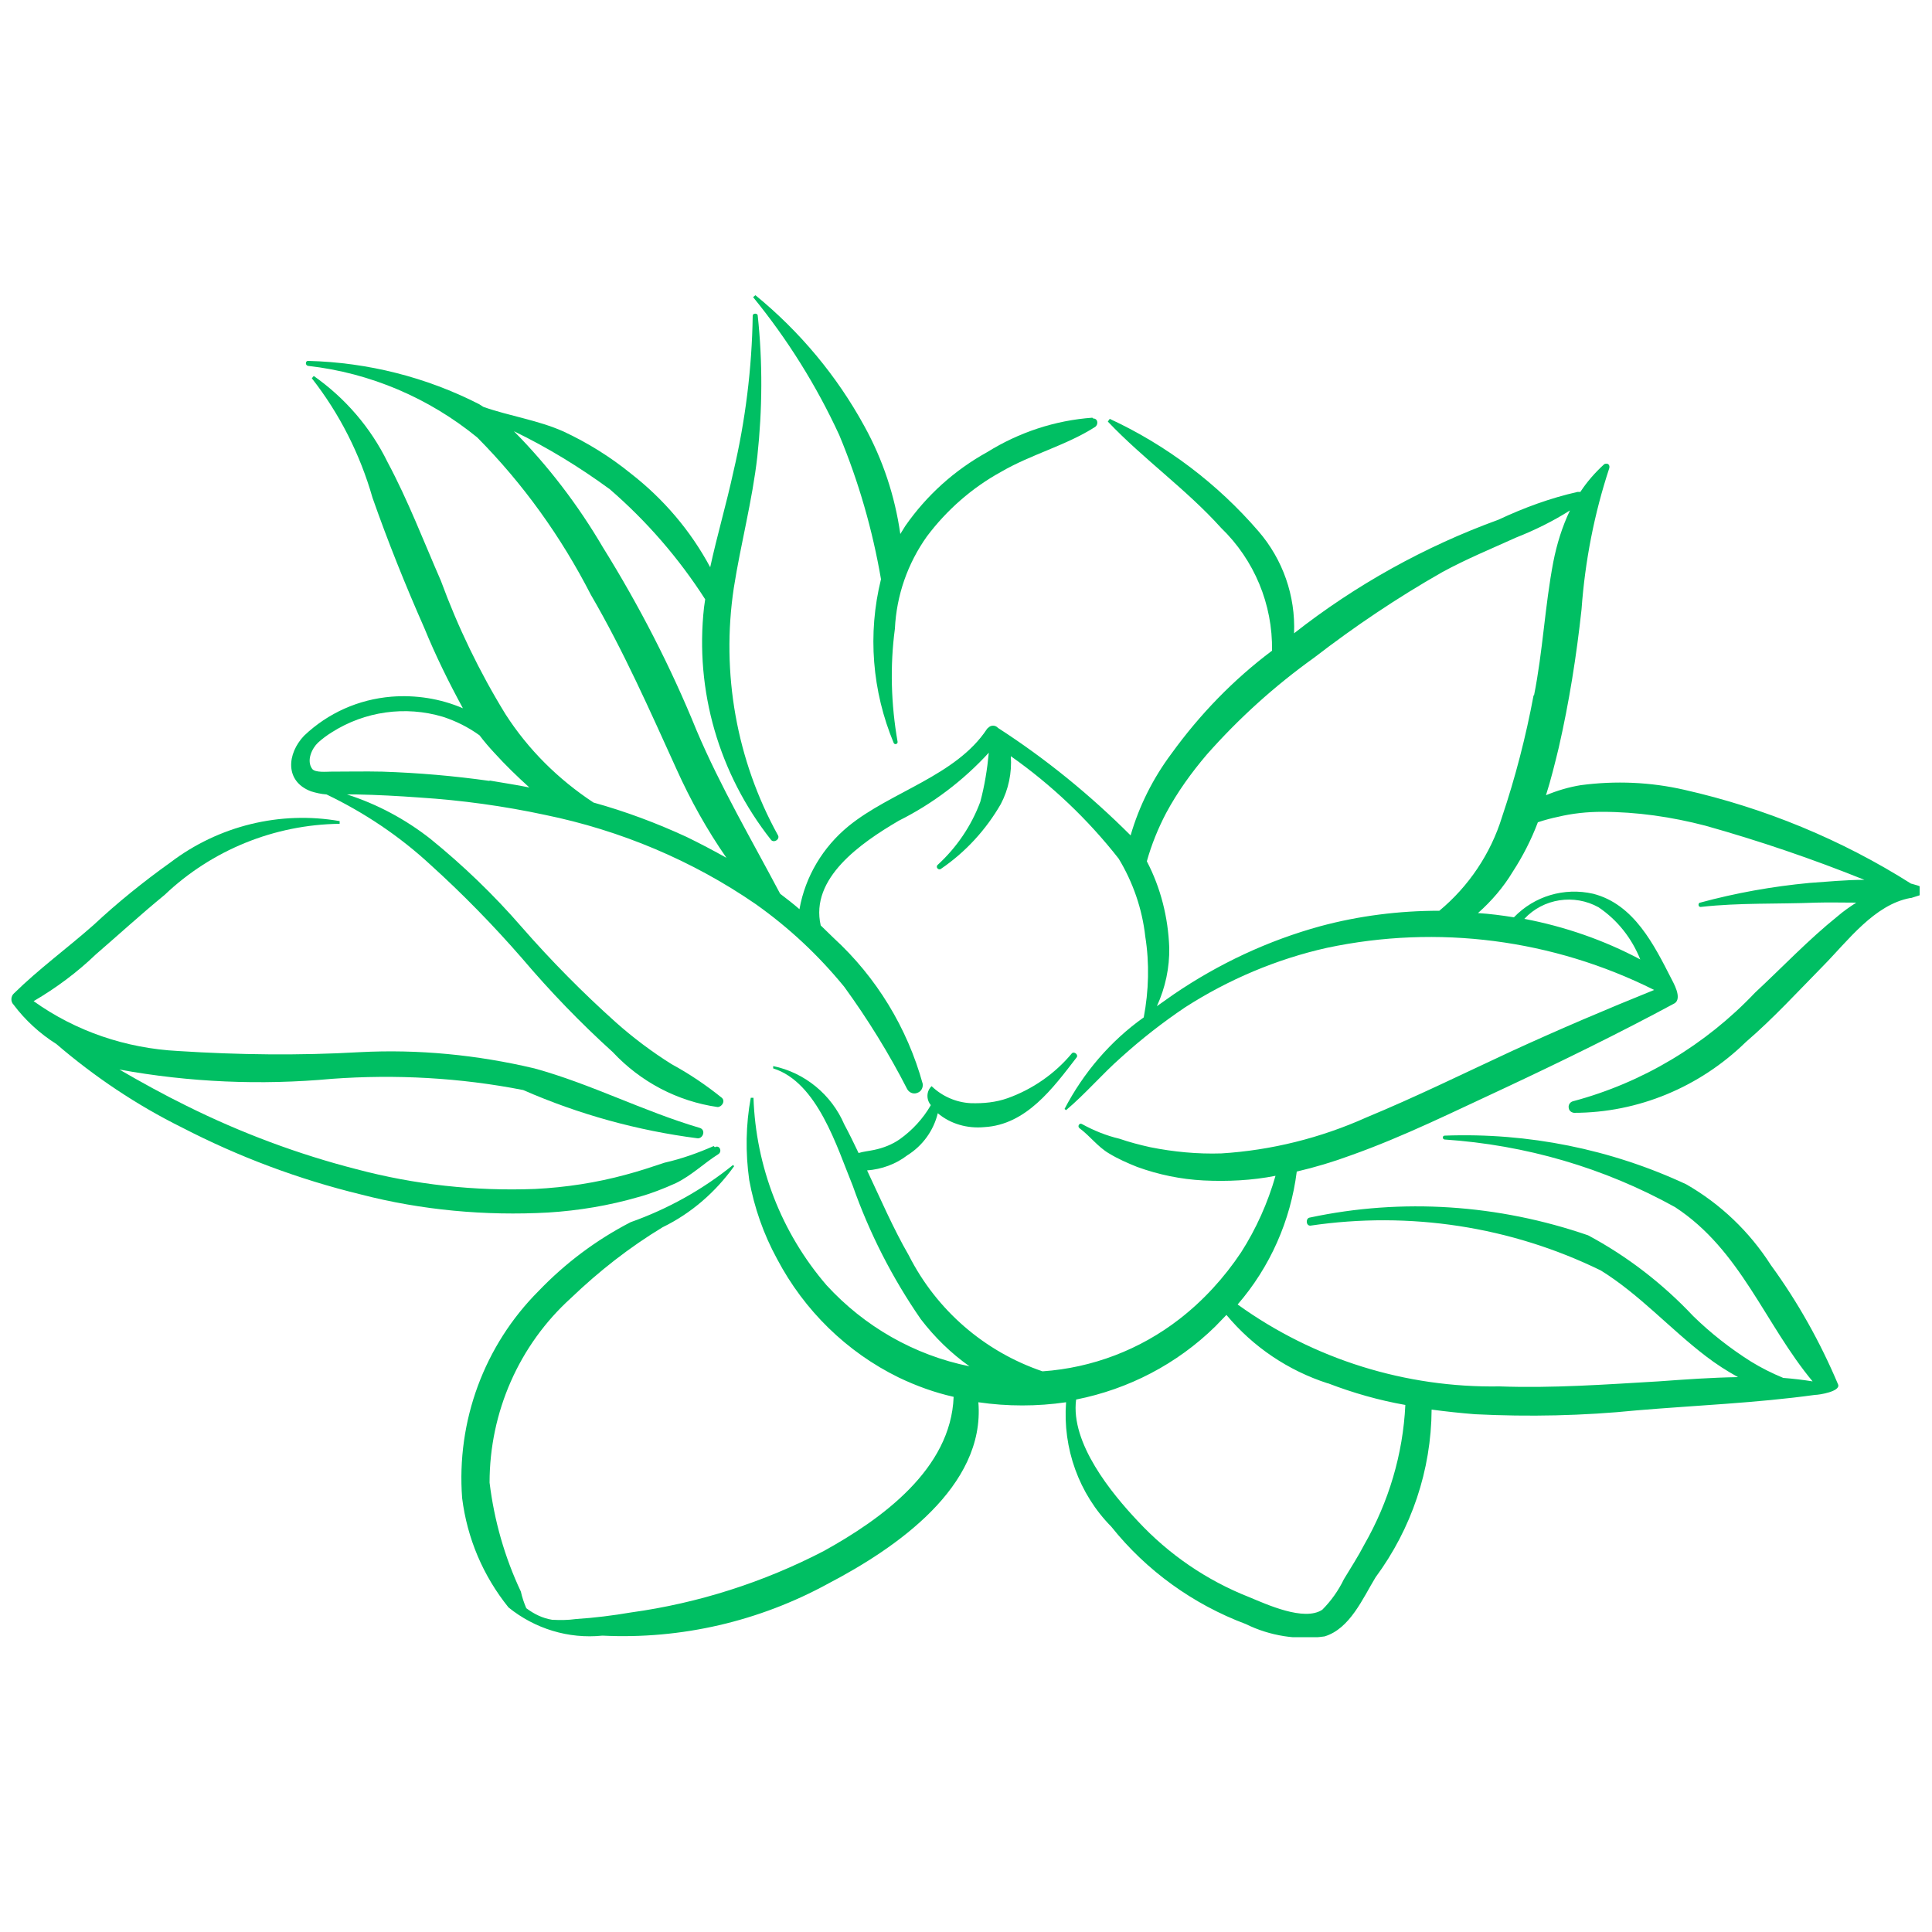 <?xml version="1.0" encoding="UTF-8"?>
<svg id="Layer_1" data-name="Layer 1" xmlns="http://www.w3.org/2000/svg" version="1.1" xmlns:xlink="http://www.w3.org/1999/xlink" viewBox="0 0 500 500">
  <defs>
    <style>
      .cls-1 {
        clip-path: url(#clippath-2);
      }

      .cls-2 {
        fill: none;
      }

      .cls-2, .cls-3 {
        stroke-width: 0px;
      }

      .cls-4 {
        clip-path: url(#clippath-1);
      }

      .cls-5 {
        clip-path: url(#clippath);
      }

      .cls-3 {
        fill: #00bf63;
      }
    </style>
    <clipPath id="clippath">
      <rect class="cls-2" x="74.7" y="80" width="422.1" height="343.7"/>
    </clipPath>
    <clipPath id="clippath-1">
      <rect class="cls-2" x="2.8" y="210.7" width="183.9" height="104"/>
    </clipPath>
    <clipPath id="clippath-2">
      <rect class="cls-2" x="194.7" y="76" width="89.3" height="117.3"/>
    </clipPath>
  </defs>
  <g class="cls-5">
    <path class="cls-3" d="M396.9,179.9c-2,10.7-4.7,21.2-8.2,31.6-2.9,9.4-8.6,17.9-16.2,24.2-10.4,0-20.8,1.3-30.8,4-13.5,3.7-26.3,9.7-37.9,17.6l-4.4,3.1c2.2-4.8,3.3-10,3.2-15.2-.3-7.8-2.2-15.4-5.8-22.3,1.2-4.3,2.9-8.5,5-12.5,2.9-5.4,6.5-10.4,10.5-15.1,8.3-9.4,17.6-17.8,27.8-25.1,10.5-8.1,21.5-15.5,33.1-22.1,6.2-3.4,12.8-6.1,19.2-9,4.8-1.9,9.5-4.2,13.9-7-2,4.2-3.4,8.7-4.3,13.3-2.2,11.5-2.7,23.1-5,34.6ZM413.7,234.8c4.9,3.3,8.6,8,10.8,13.5-9.4-5-19.5-8.5-30-10.5,4.9-5.3,12.9-6.5,19.2-3ZM343.7,358c6.5,2.5,13.2,4.4,20,5.6-.6,12.7-4.3,25.1-10.6,36.1-1.6,3.1-3.5,6-5.3,9-1.4,2.9-3.3,5.6-5.6,7.9-4.7,3.1-14.4-1.4-19-3.3-10.9-4.3-20.7-11-28.7-19.6-6.8-7.2-17.5-20.2-16-31.5,13.6-2.7,26.1-9.2,36-18.9l2.9-3c6.9,8.3,16,14.4,26.2,17.7ZM126.7,202.1c-9.2-1.3-18.5-2.1-27.8-2.4-4.4-.1-8.8,0-13.2,0-1.2,0-4.1.3-4.9-.7-1.6-2.2,0-5.4,1.5-6.8,1.1-1,2.3-1.9,3.6-2.7,8.5-5.4,19-6.9,28.7-4,3.4,1.1,6.6,2.7,9.5,4.8,1.2,1.6,2.5,3.1,3.8,4.5,2.9,3.2,5.9,6.1,9.1,9-3.4-.7-6.9-1.2-10.3-1.8h0ZM496.4,229.2l-1.7-.5h-.1c-18-11.4-37.9-19.6-58.7-24.3-8.7-2-17.8-2.4-26.8-1.2-3.1.5-6.1,1.4-9,2.6,1.3-4.1,2.3-8.2,3.3-12.3,2.7-11.8,4.6-23.8,5.9-35.8.9-12.5,3.3-24.8,7.2-36.6.1-.5-.1-1-.6-1.1-.3,0-.6,0-.8.2-2.3,2.1-4.4,4.5-6.1,7.1h-.7c-7.1,1.6-13.9,4.1-20.5,7.2-19,6.9-37,16.9-52.9,29.4.4-9.7-2.9-19.1-9.2-26.4-10.6-12.3-23.8-22.3-38.5-29.1l-.5.7c9.2,9.7,20.3,17.5,29.3,27.5,8.6,8.3,13.4,19.8,13.2,31.8-10,7.5-18.7,16.5-26,26.6-4.8,6.4-8.4,13.6-10.6,21.2-10.4-10.4-21.9-19.8-34.3-27.8-.7-.8-1.9-.8-2.6,0-.1,0-.2.2-.3.3-8,12.1-24.9,16.2-35.8,25.1-6.6,5.4-11.2,13-12.7,21.5-1.6-1.4-3.3-2.7-5-4-7.4-14-15.4-27.6-21.6-42.2-6.7-16.5-14.9-32.4-24.3-47.5-6.4-10.9-14.1-21-23-30,8.7,4.2,17,9.3,24.8,15,9.6,8.3,17.9,17.9,24.7,28.5l-.3,2.1c-2.4,21.6,3.9,43.1,17.3,60.1.7,1,2.5-.1,1.8-1.2-10.7-19.4-14.7-41.9-11.4-63.9,1.8-11.5,4.8-22.6,6.1-34.1,1.3-12.1,1.4-24.3.1-36.4,0-.7-1.3-.7-1.3,0-.2,13.6-1.9,27.2-5,40.4-1.8,8.3-4.2,16.4-6,24.7-5.1-9.5-12.1-17.7-20.6-24.3-5.3-4.3-11.1-7.9-17.3-10.8-6.7-3-14-4-20.8-6.4l-1.1-.7c-13.7-7-28.8-10.8-44.2-11.2-.8-.1-.9,1.2,0,1.3,16,1.8,31.2,8.3,43.7,18.5,11.9,12,21.7,25.7,29.4,40.7,8.5,14.6,15.2,29.8,22.2,45.2,3.6,8,7.9,15.7,12.9,22.9-3.4-1.9-6.8-3.7-10.3-5.4-7.8-3.6-15.8-6.6-24.1-8.9-9.1-6-16.9-13.7-22.8-22.9-6.7-10.9-12.3-22.5-16.7-34.5-4.5-10.3-8.5-20.8-13.8-30.7-4.4-9-11-16.6-19.1-22.3l-.5.6c7.2,9.2,12.5,19.7,15.7,30.9,4,11.4,8.5,22.6,13.4,33.7,2.9,7.1,6.3,14,10,20.8-5.8-2.5-12.2-3.5-18.5-3-8.5.7-16.4,4.2-22.6,10.1-4.4,4.6-5.1,11.8,1.8,14.4,1.3.4,2.6.7,4,.8,9.8,4.7,18.9,10.8,26.9,18.2,8.4,7.6,16.3,15.7,23.7,24.2,7.3,8.6,15.1,16.7,23.5,24.3,7.2,7.7,16.7,12.7,27.1,14.2,1.1,0,2.1-1.5,1.1-2.4-4.1-3.3-8.4-6.2-13-8.7-5.1-3.2-9.9-6.8-14.4-10.8-8.6-7.7-16.8-16-24.4-24.7-7.2-8.3-15.1-15.9-23.6-22.8-6.5-5.1-13.8-9-21.6-11.5h2.4c5.4.1,10.9.4,16.4.8,10.9.7,21.8,2.2,32.5,4.5,19.5,4,38.1,11.8,54.5,23.1,8.6,6.1,16.2,13.2,22.9,21.4,6.1,8.4,11.6,17.3,16.3,26.5.6,1,1.8,1.4,2.9.8.8-.4,1.2-1.3,1.1-2.2-4-14.5-12-27.6-23-37.7l-3.4-3.3c-2.8-12.2,10.3-21.3,20.2-27.1,8.8-4.4,16.7-10.4,23.3-17.6-.4,4.3-1.1,8.6-2.2,12.7-2.3,6.2-6.1,11.8-11,16.3-.7.6.2,1.6.9,1,6.3-4.3,11.6-10.1,15.4-16.7,2-3.8,2.9-8.1,2.6-12.4,10.5,7.4,19.9,16.3,27.9,26.5,3.7,6.1,6.1,13,6.9,20.2,1.1,6.9.9,14-.4,20.9-8.6,6.1-15.6,14.3-20.5,23.7l.4.3c5-4.2,9.3-9.3,14.3-13.7,5.2-4.7,10.7-9,16.5-12.9,11.2-7.2,23.7-12.5,36.7-15.4,28.7-6.1,58.5-2.2,84.7,10.9-12.4,5-24.6,10.2-36.8,15.8-12.5,5.8-24.9,11.9-37.7,17.2-11.8,5.3-24.6,8.5-37.5,9.3-6.2.2-12.4-.4-18.4-1.6-2.7-.6-5.4-1.3-8-2.2-3.4-.8-6.6-2.1-9.7-3.8-.6-.4-1.3.6-.6,1.1,2.7,2,4.7,4.8,7.6,6.5,2.3,1.4,4.8,2.5,7.3,3.5,5.5,2,11.3,3.2,17.2,3.5,6.2.3,12.5,0,18.6-1.2-2,7-5,13.7-8.9,19.8-4.4,6.6-9.8,12.5-16,17.3-10.2,7.9-22.5,12.6-35.4,13.5-15-5.1-27.4-15.8-34.6-30-4.1-7.1-7.3-14.6-10.8-22,3.8-.3,7.4-1.6,10.4-3.9,4-2.5,6.8-6.4,7.9-10.9,3.3,2.8,7.7,4,12,3.6,10.9-.6,17.8-10.1,23.9-18,.6-.7-.6-1.7-1.2-1.1-4.4,5.3-10.2,9.3-16.6,11.6-3.1,1.1-6.3,1.4-9.6,1.3-3.8-.2-7.4-1.8-10.1-4.4-1.4,1.3-1.4,3.5-.2,4.9-2,3.5-4.8,6.5-8,8.8-2,1.4-4.3,2.3-6.7,2.8-1.4.3-2.7.4-4,.8-1.2-2.5-2.4-5-3.7-7.4-3.3-7.7-10.2-13.4-18.4-15.1v.6c11.5,3.6,16.5,20.4,20.6,30.4,4.3,12.2,10.2,23.8,17.6,34.5,3.6,4.7,7.8,8.8,12.6,12.2-14.3-2.9-27.2-10.3-37-21-11.7-13.6-18.3-30.7-18.9-48.5h-.7c-1.3,7-1.4,14.2-.4,21.3,1.3,7.1,3.7,14,7.2,20.4,7,13.3,18,24.1,31.5,30.7,4.6,2.2,9.3,3.9,14.2,5-.7,18.7-18.6,31.6-33.6,39.9-15.6,8.1-32.5,13.5-49.9,15.9-4.7.8-9.5,1.4-14.2,1.7-2.1.3-4.1.3-6.2.2-2.5-.4-4.7-1.5-6.7-3-.6-1.4-1.1-2.9-1.4-4.3-4.2-8.9-6.9-18.4-8.1-28.2,0-18.2,7.6-35.6,21.1-47.8,7.2-6.9,15.1-13.1,23.7-18.3,7.4-3.6,13.7-9.1,18.5-15.8l-.3-.3c-7.9,6.4-16.9,11.4-26.5,14.8-8.9,4.6-16.9,10.6-23.8,17.8-14.1,14.1-21.3,33.7-19.8,53.6,1.3,10.4,5.4,20.1,12,28.3,6.8,5.5,15.5,8.2,24.3,7.3,20.4,1,40.6-3.7,58.5-13.5,17.4-9.1,40.6-25,38.8-46.9,7.5,1.1,15.2,1.1,22.7,0-.9,11.9,3.3,23.7,11.7,32.2,9.1,11.4,21.2,20.1,34.8,25.2,6.3,3.1,13.4,4.2,20.4,3.2,6.6-2,9.9-9.9,13.2-15.3,9.3-12.6,14.4-27.7,14.5-43.4,3.7.5,7.5.9,11.2,1.2,14,.7,28,.4,41.9-1,15.4-1.3,30.9-1.9,46.1-4,1.1,0,6.7-.9,6-2.7-4.6-10.9-10.4-21.3-17.4-30.9-5.5-8.6-13-15.8-21.9-20.9-19.5-9.1-40.9-13.4-62.5-12.6-.3,0-.5.2-.5.5s.2.4.4.5c21,1.4,41.3,7.3,59.7,17.5,17,11.1,23.2,30.2,35.6,45.1-2.5-.4-5-.7-7.6-.9-2.9-1.2-5.7-2.6-8.3-4.2-5.4-3.4-10.5-7.4-15-11.8-7.9-8.4-17.1-15.5-27.2-20.9-23.2-8-48.1-9.7-72-4.6-1.1.1-1.1,2.1.1,2.1,25.7-3.8,51.9.2,75.2,11.6,10,6.2,17.9,15.1,27.2,22.2,2.6,2,5.4,3.8,8.3,5.4-6.8.1-13.7.6-20.6,1.1-13.7.8-27.4,1.8-41.1,1.3-24.3.4-48.1-7-67.8-21.2,8.4-9.7,13.7-21.7,15.3-34.4,4.7-1.1,9.4-2.5,14-4.2,13.8-4.9,27-11.5,40.2-17.6,14.7-6.9,29.2-14,43.5-21.7,2.3-1.3-.5-5.8-.7-6.3-4.5-8.8-9.7-19.4-20.3-22.1-7.5-1.7-15.2.6-20.5,6.1-3.1-.5-6.2-.9-9.3-1.1,3.5-3.1,6.6-6.7,9-10.7,2.6-4,4.8-8.3,6.5-12.8,1.8-.6,3.7-1.1,5.2-1.4,3.7-.9,7.6-1.3,11.4-1.3,9,0,18,1.3,26.8,3.6,13.9,3.9,27.7,8.6,41.1,14-4.9,0-9.7.5-14.2.8-9.6.9-19.1,2.6-28.3,5.1-.3,0-.5.4-.4.7,0,.3.4.5.7.4,9.8-1.1,19.8-.7,29.7-1.1,3.4-.1,6.8,0,10.4,0-1.7,1.1-3.3,2.2-4.8,3.5-7.6,6.1-14.3,13.2-21.4,19.8-12.8,13.5-29.1,23.3-47.1,28.1-.8.2-1.3,1-1.1,1.8.1.7.7,1.1,1.3,1.2,16.7,0,32.6-6.7,44.5-18.3,7.2-6.2,13.5-13.1,20.1-19.8,6.3-6.4,13.2-15.8,22.5-17.5h.2c0,0,2.2-.7,2.2-.7.7-.1,1.1-.8.9-1.4,0-.4-.3-.7-.8-.9"/>
  </g>
  <g class="cls-4">
    <path class="cls-3" d="M184.7,296.6c-4.1,1.8-8.3,3.3-12.7,4.3-3.3,1.1-6.6,2.2-10,3.1-7.7,2.1-15.6,3.3-23.5,3.7-15.6.6-31.1-1.1-46.2-5.1-15.2-3.9-29.9-9.4-44-16.4-5.9-2.9-11.7-6.1-17.4-9.4,18.1,3.3,36.6,4.1,55,2.4,16.5-1.2,33.2-.3,49.5,2.9,14.4,6.3,29.6,10.5,45.2,12.5,1.4,0,2.1-2.2.5-2.7-14.6-4.3-28.2-11.4-42.8-15.4-14.8-3.5-30-5-45.2-4.2-15.7.9-31.4.7-47-.3-13.5-.7-26.5-5.1-37.4-12.9,5.8-3.4,11.2-7.4,16.1-12.1,5.9-5.1,11.7-10.4,17.8-15.4,12.2-11.6,28.4-18.2,45.3-18.4v-.7c-15.4-2.7-31.3,1.2-43.8,10.7-7,5-13.7,10.4-19.9,16.2-6.8,6-14.2,11.4-20.6,17.7-.8.7-.9,2.1-.1,2.9,3,4,6.8,7.5,11.1,10.2,9.9,8.5,20.8,15.8,32.5,21.6,14.7,7.6,30.2,13.4,46.2,17.3,15.8,4.1,32.3,5.6,48.6,4.7,7.9-.5,15.7-1.8,23.3-4,3.3-.9,6.6-2.2,9.7-3.6,4.1-2,7.2-5.1,11-7.5,1.1-.7.3-2.5-.9-1.8"/>
  </g>
  <g class="cls-1">
    <path class="cls-3" d="M282.7,108.1c-9.7.7-19,3.8-27.2,8.9-8.5,4.7-15.7,11.2-21.2,19.1l-1.3,2.1c-1.4-9.8-4.5-19.2-9.3-27.9-7.1-13-16.7-24.5-28.2-33.9l-.6.5c8.9,10.9,16.4,22.9,22.3,35.7,5,12,8.6,24.5,10.8,37.3-3.5,14.1-2.3,29,3.3,42.4.1.2.4.4.7.2.2,0,.3-.3.3-.5-1.7-9.7-2-19.6-.7-29.3.4-8.6,3.3-16.9,8.3-23.9,5.1-6.8,11.7-12.6,19.2-16.7,7.7-4.5,16.8-6.8,24.3-11.6.9-.6.8-2.2-.5-2.2"/>
  </g>
</svg>